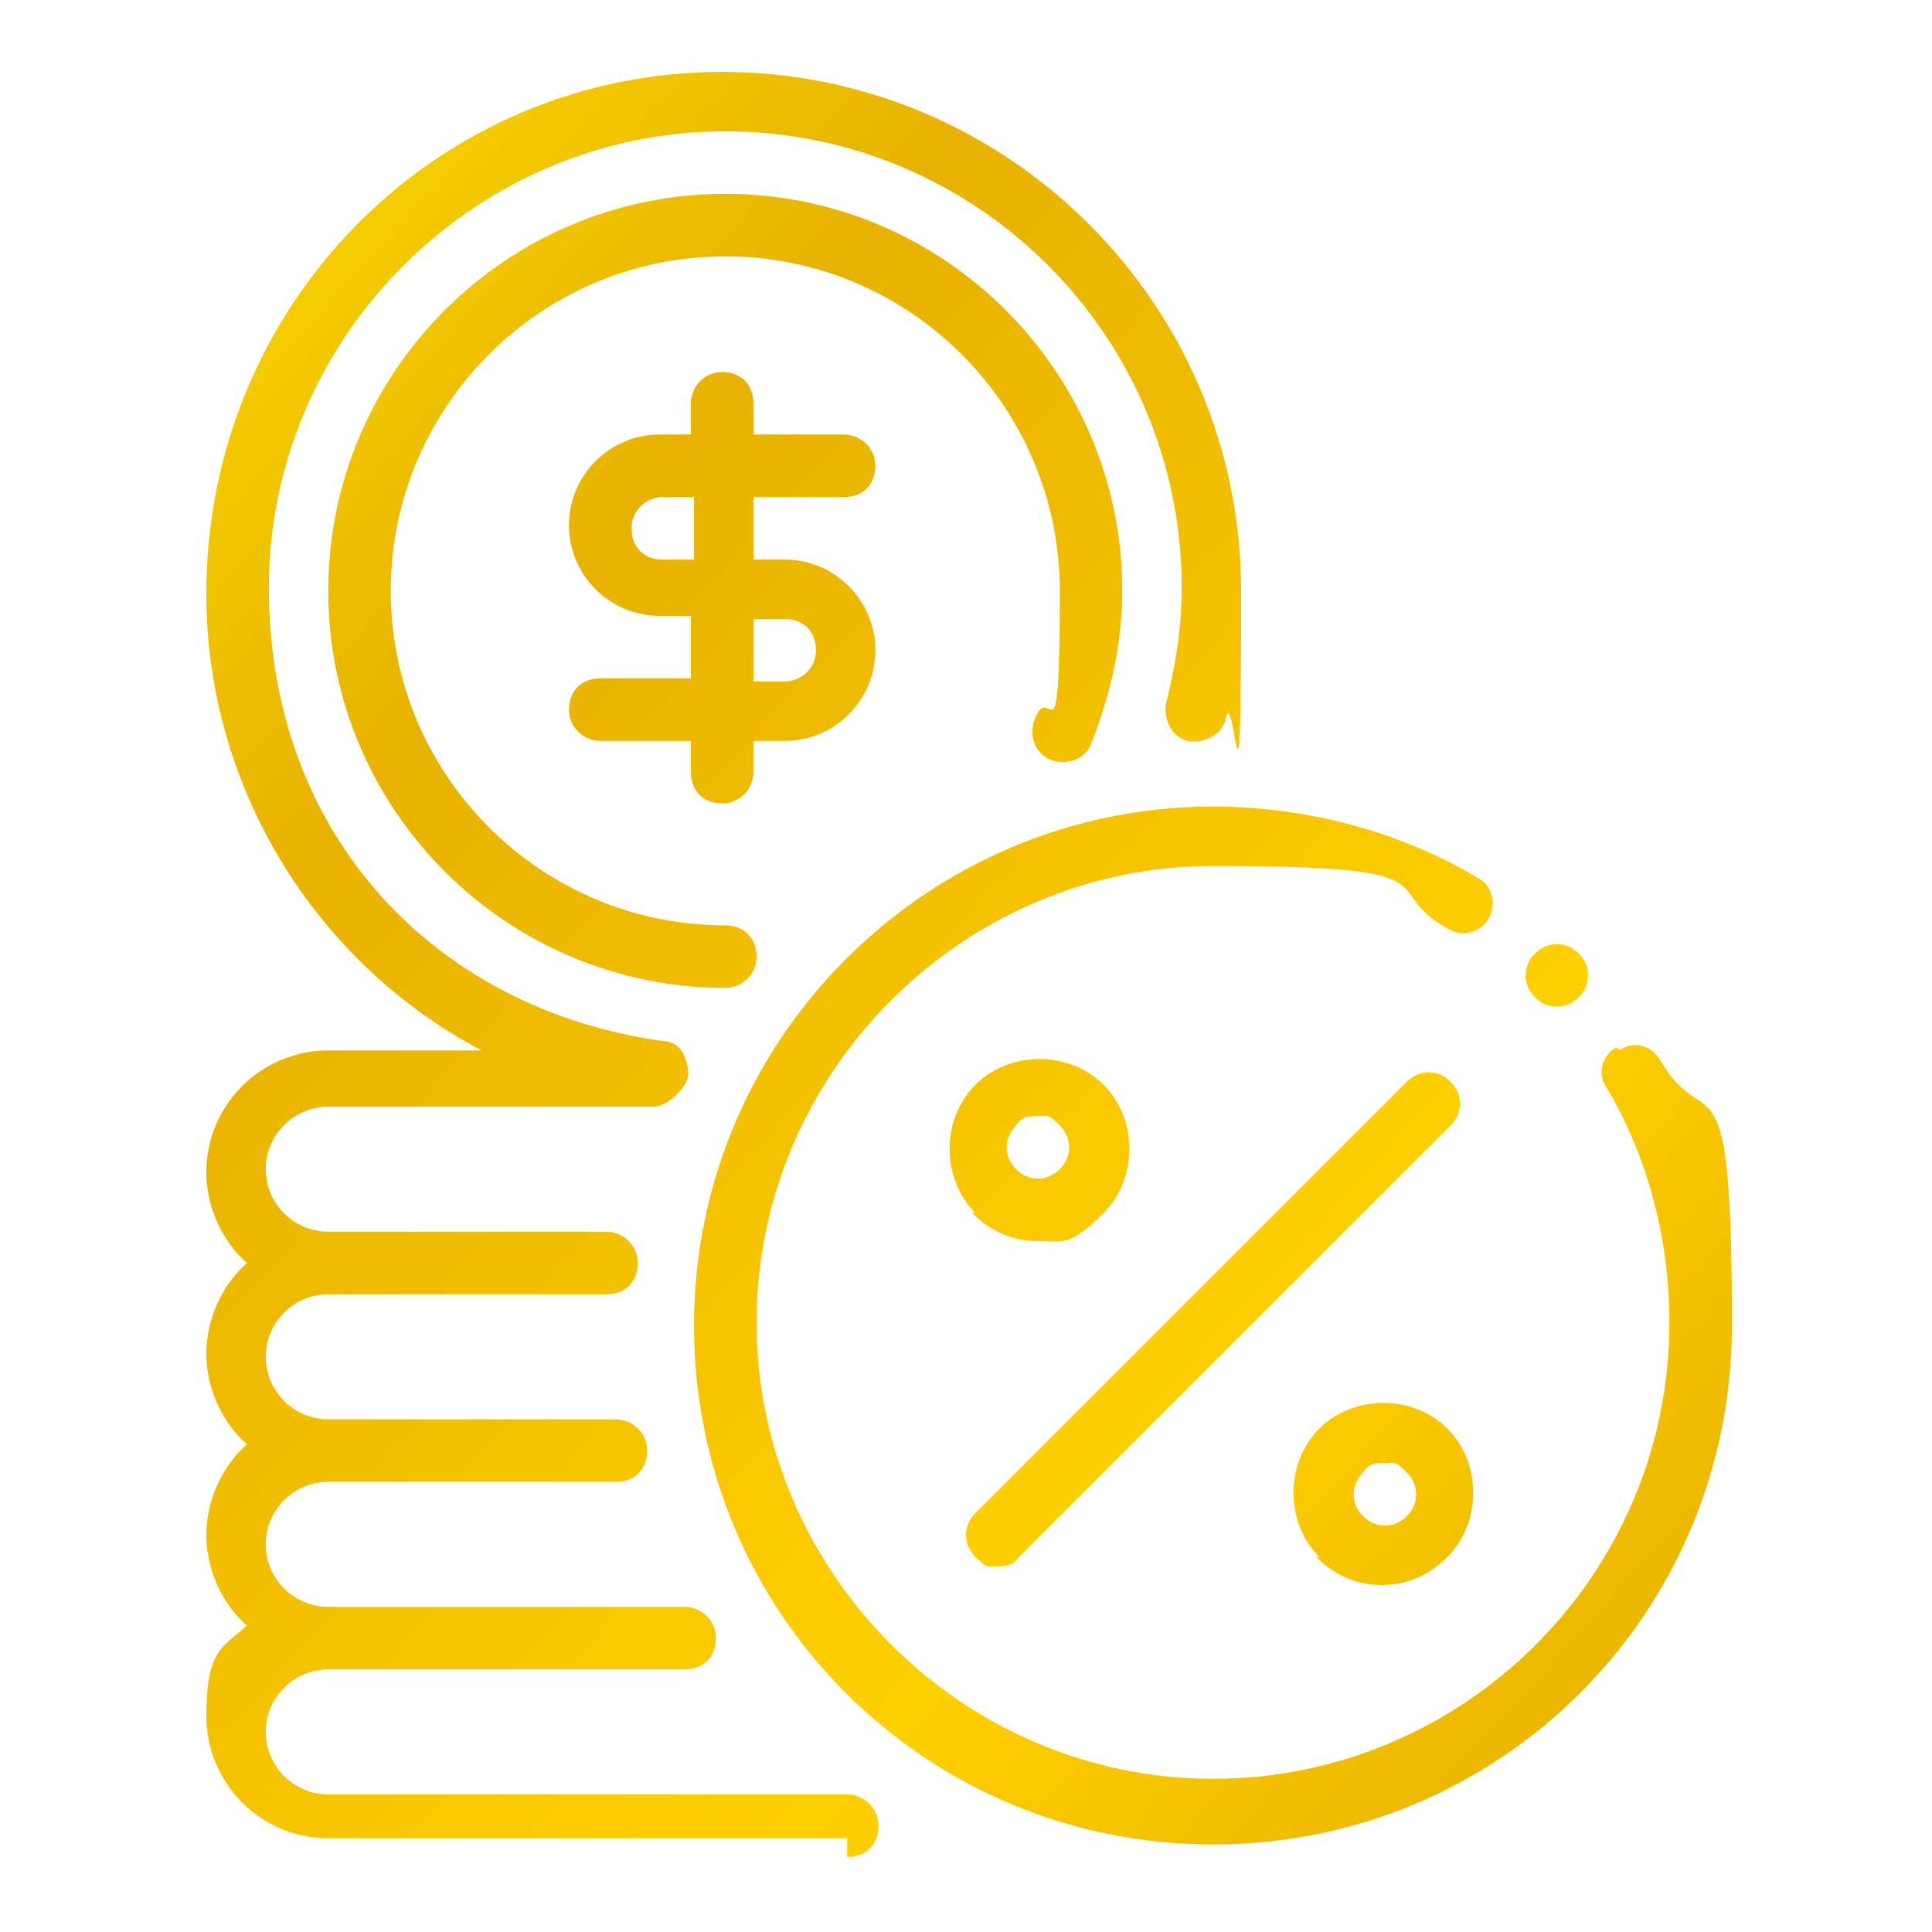 <?xml version="1.0" encoding="UTF-8"?>
<svg id="_圖層_1" data-name="圖層_1" xmlns="http://www.w3.org/2000/svg" xmlns:xlink="http://www.w3.org/1999/xlink" version="1.1" viewBox="0 0 61.8 61.8">
  <!-- Generator: Adobe Illustrator 29.2.1, SVG Export Plug-In . SVG Version: 2.1.0 Build 116)  -->
  <defs>
    <style>
      .st0 {
        fill: url(#_未命名漸層_265);
      }
    </style>
    <linearGradient id="_未命名漸層_265" data-name="未命名漸層 265" x1="-5.3" y1="8.2" x2="54.6" y2="62.8" gradientUnits="userSpaceOnUse">
      <stop offset="0" stop-color="#ffe600"/>
      <stop offset=".3" stop-color="#e8b200"/>
      <stop offset=".7" stop-color="#ffd000"/>
      <stop offset=".9" stop-color="#ebb600"/>
      <stop offset="1" stop-color="#ebc400"/>
    </linearGradient>
  </defs>
  <path class="st0" d="M27.1,58.8H10.5c-2.2,0-3.9-1.8-3.9-3.9s.5-2.2,1.3-2.9c-.8-.7-1.3-1.8-1.3-2.9s.5-2.2,1.3-2.9c-.8-.7-1.3-1.8-1.3-2.9s.5-2.2,1.3-2.9c-.8-.7-1.3-1.8-1.3-2.9,0-2.2,1.8-3.9,3.9-3.9h4.9c-5.3-2.8-8.8-8.4-8.8-14.6C6.6,9.7,14,2.3,23.1,2.3s16.6,7.4,16.6,16.6-.2,2.8-.5,4.1c-.1.5-.7.8-1.2.7-.5-.1-.8-.7-.7-1.2.3-1.2.5-2.4.5-3.7,0-8.1-6.6-14.6-14.6-14.6s-14.6,6.6-14.6,14.6,5.4,13.5,12.6,14.5c.3,0,.6.2.7.5.1.3.2.6,0,.9-.2.3-.6.7-1,.7h-10.4c-1.1,0-2,.9-2,2s.9,2,2,2h8.9c.5,0,1,.4,1,1s-.4,1-1,1h-8.9c-1.1,0-2,.9-2,2s.9,2,2,2h9.2c.5,0,1,.4,1,1s-.4,1-1,1h-9.2c-1.1,0-2,.9-2,2s.9,2,2,2h11.4c.5,0,1,.4,1,1s-.4,1-1,1h-11.4c-1.1,0-2,.9-2,2s.9,2,2,2h16.6c.5,0,1,.4,1,1s-.4,1-1,1ZM24.1,15.9v2h1c1.6,0,2.9,1.3,2.9,2.9s-1.3,2.9-2.9,2.9h-1v1c0,.5-.4,1-1,1s-1-.4-1-1v-1h-2.9c-.5,0-1-.4-1-1s.4-1,1-1h2.9v-2h-1c-1.6,0-2.9-1.3-2.9-2.9s1.3-2.9,2.9-2.9h1v-1c0-.5.4-1,1-1s1,.4,1,1v1h2.9c.5,0,1,.4,1,1s-.4,1-1,1h-2.9ZM24.1,19.8v2h1c.5,0,1-.4,1-1s-.4-1-1-1h-1ZM22.2,15.9h-1c-.5,0-1,.4-1,1s.4,1,1,1h1v-2ZM33.6,24.3c.5.2,1.1,0,1.3-.5.6-1.5,1-3.2,1-4.9,0-7-5.7-12.7-12.7-12.7s-12.7,5.7-12.7,12.7,5.7,12.7,12.7,12.7h0c.5,0,1-.4,1-1s-.4-1-1-1c-5.9,0-10.7-4.8-10.7-10.7s4.8-10.7,10.7-10.7,10.7,4.8,10.7,10.7-.3,2.8-.8,4.1c-.2.5,0,1.1.5,1.3ZM51.7,33.5c-.5.3-.6.9-.3,1.3,1.3,2.2,2,4.8,2,7.5,0,8.1-6.6,14.6-14.6,14.6s-14.6-6.6-14.6-14.6,6.6-14.6,14.6-14.6,5.2.7,7.5,2c.5.3,1.1.1,1.3-.3.3-.5.1-1.1-.3-1.3-2.5-1.5-5.5-2.3-8.5-2.3-9.1,0-16.6,7.4-16.6,16.6s7.4,16.6,16.6,16.6,16.6-7.4,16.6-16.6-.8-5.9-2.3-8.5c-.3-.5-.9-.6-1.3-.3ZM31.2,38.8c-1.1-1.1-1.1-3,0-4.1s3-1.1,4.1,0,1.1,3,0,4.1-1.3.9-2.1.9-1.5-.3-2.1-.9ZM32.5,37.4c.4.4,1,.4,1.4,0s.4-1,0-1.4-.4-.3-.7-.3-.5,0-.7.3c-.4.4-.4,1,0,1.4ZM42.2,49.8c-1.1-1.1-1.1-3,0-4.1,1.1-1.1,3-1.1,4.1,0s1.1,3,0,4.1c-.6.6-1.3.9-2.1.9s-1.5-.3-2.1-.9ZM43.6,48.5c.4.4,1,.4,1.4,0s.4-1,0-1.4-.4-.3-.7-.3-.5,0-.7.3c-.4.4-.4,1,0,1.4ZM31.9,50.1c.2,0,.5,0,.7-.3l13.8-13.8c.4-.4.4-1,0-1.4s-1-.4-1.4,0l-13.8,13.8c-.4.4-.4,1,0,1.4s.4.3.7.3ZM49.1,30.5c-.4.4-.4,1,0,1.4.4.4,1,.4,1.4,0s.4-1,0-1.4c-.4-.4-1-.4-1.4,0Z"/>
</svg>